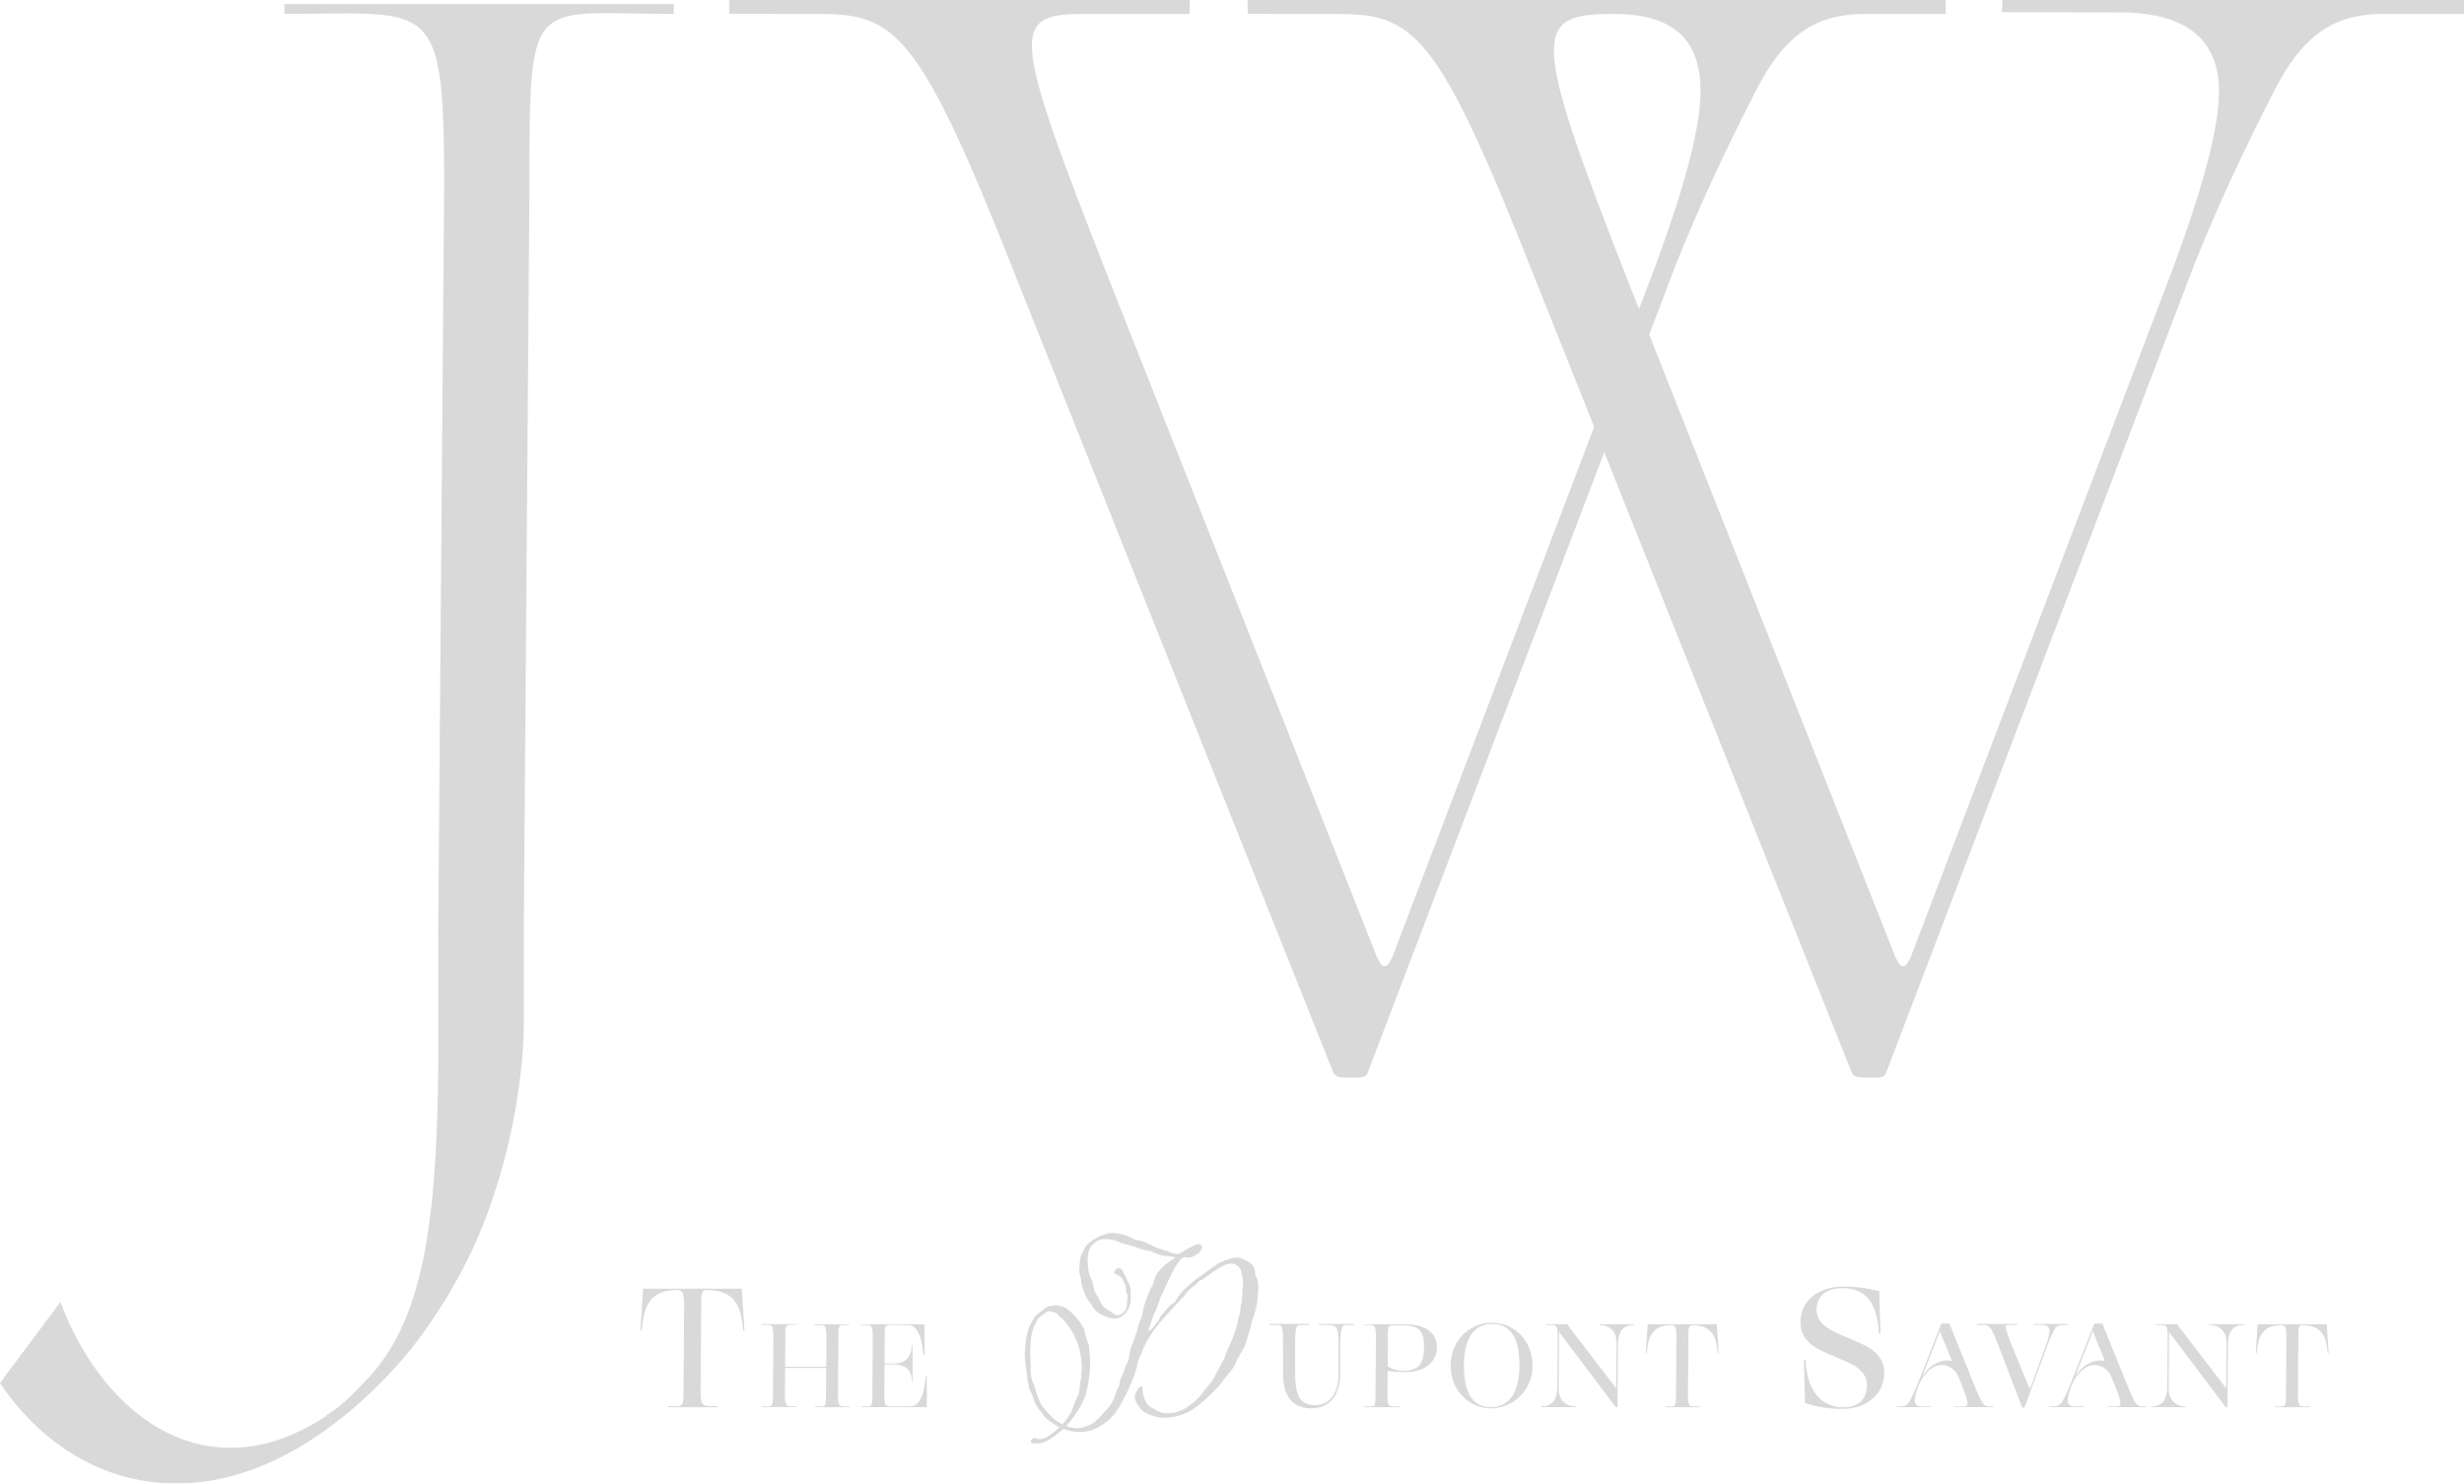 <svg xmlns="http://www.w3.org/2000/svg" xmlns:xlink="http://www.w3.org/1999/xlink" width="877.636" height="528.516" viewBox="0 0 877.636 528.516">
  <defs>
    <clipPath id="clip-path">
      <rect id="Rectangle_32549" data-name="Rectangle 32549" width="877.636" height="528.516" fill="none"/>
    </clipPath>
  </defs>
  <g id="Group_69551" data-name="Group 69551" opacity="0.15">
    <g id="Group_69527" data-name="Group 69527" clip-path="url(#clip-path)">
      <path id="Path_271" data-name="Path 271" d="M135,199.019l.948,14.852h-.418l-.473-3.483c-1.176-8.374-5.926-10.9-12.524-10.9-2.009.051-2,1.266-2,6.817l-.215,29.078c.074,6.081.787,5.456,6.069,5.456v.39H108.741v-.39c5.5,0,5.488.891,5.488-6.879h.009l.212-27.655c0-5.426-.212-6.612-2.392-6.842.171,0,.3-.007-.037-.007-.215,0-.275.007-.256.007-6.457.067-10.833,2.658-12,10.921l-.473,3.483h-.418l.948-14.852Z" transform="translate(129.224 260.096)"/>
      <path id="Path_272" data-name="Path 272" d="M149.075,233.812v.272H136.724v-.272c3.846,0,3.841.623,3.841-4.814h.007l.069-8.9H126l-.071,9.827c.051,4.256.549,3.82,4.249,3.82v.272H117.823v-.272c3.846,0,3.841.623,3.841-4.817h.007l.148-19.357c0-5.32-.288-4.814-4.254-4.814v-.275h12.351v.275c-3.846,0-3.841-.625-3.841,4.814L126,219.667h14.644l.076-10.028c0-5.32-.288-4.814-4.254-4.814v-.275h12.351v.275c-3.846,0-3.841-.623-3.841,4.814l-.15,20.356c.051,4.256.551,3.818,4.247,3.818" transform="translate(153.645 267.24)"/>
      <path id="Path_273" data-name="Path 273" d="M155.957,223.044h.464v10.577a.419.419,0,0,1-.408.424H133.171v-.275c3.846,0,3.841.625,3.841-4.814h.007l.148-19.359c0-5.32-.288-4.814-4.254-4.814v-.275H155.2a.416.416,0,0,1,.408.425V215.51h-.464s-.334-10.674-5.308-10.674l-4.854-.051c-3.555.025-3.56-.489-3.56,4.812l-.067,8.833,3.543.1c4.106-.051,6.169-2.814,6.169-6.655h.263v13h-.263c0-3.991-1.885-6.046-7.126-6.046v0l-2.588-.018-.081,11.147c.051,4.256.549,3.82,4.247,3.82l5.128-.053c5.045,0,5.308-10.674,5.308-10.674" transform="translate(173.703 267.27)"/>
      <path id="Path_274" data-name="Path 274" d="M213.573,204.46h12.513v.385h-2.277c-1.979,0-2.681.171-2.681,8.129v9.414c0,7.018-3.465,12.153-10.268,12.153-6.353,0-10.063-4.194-10.063-11.853v-9.5c0-8.173-.208-8.344-2.187-8.344h-2.565v-.385h14.044v.385H207.36c-2.021,0-2.268.171-2.268,8.344v8.344c0,7.573,1.107,11.85,7.17,11.85,5.237,0,8.289-4.406,8.289-10.995v-9.414c.2-8.524-.921-8.129-4.618-8.129h-2.36Z" transform="translate(256.209 267.207)"/>
      <path id="Path_275" data-name="Path 275" d="M236.586,212.725c0,5.257-4.457,8.81-11.135,8.81-.083,0-.173,0-.263,0-.277,0-.556,0-.835-.014-2.178-.058-4.344-.279-5.331-.388l-.065,8.822c.051,4.256.551,3.818,4.249,3.818v.275H210.855v-.275c3.846,0,3.841.625,3.841-4.814h.009l.148-19.359c0-5.32-.288-4.814-4.254-4.814v-.272h14.693l-.014,0c7.05.018,11.311,2.927,11.308,8.215m-4.621-.046c0-5.177-1.112-7.744-7.214-7.744h-4.125c-.7,0-1.1.083-1.32.754a17.739,17.739,0,0,0-.2,3.906l-.072,9.892a10.474,10.474,0,0,0,5.359,1.58h.318c5.938,0,7.253-3.253,7.253-8.388" transform="translate(275.23 267.27)"/>
      <path id="Path_276" data-name="Path 276" d="M253.14,219.551a15.014,15.014,0,0,1-14.681,15.232c-8,0-14.473-6.462-14.473-15.232,0-8.944,6.764-15.276,14.64-15.276,8.125,0,14.517,6.462,14.515,15.276m-4.665,0c0-8.815-2.468-14.847-9.684-14.847-7.052,0-10.1,6.032-10.1,14.847,0,8.773,2.634,14.806,9.6,14.806s10.18-6.032,10.18-14.806" transform="translate(292.725 266.965)"/>
      <path id="Path_277" data-name="Path 277" d="M271.168,204.782c-3.846,0-5.827,1.954-5.827,7.394h0l-.143,20.834,0,1.036h-.551a2.5,2.5,0,0,1-.5-.547c-.065-.076-.125-.164-.194-.263l-19.558-25.941c0,.06,0,.122,0,.189-.016.579-.016,1.273-.016,2.115l-.148,17.775c.048,4.261,2.531,6.4,6.233,6.4v.272H237.921v-.272c3.846,0,5.825-1.954,5.825-7.394h.007l.148-16.78q0-.775-.014-1.393c0-.145-.007-.284-.011-.417-.009-.284-.025-.542-.039-.773-.168-2.1-.761-2.258-2.722-2.242h-.051c-.145,0-.293,0-.452,0-.293,0-.616,0-.964,0v-.275h7.7a2.1,2.1,0,0,0,.113.2,19.007,19.007,0,0,0,1.481,2.042l15.779,20.573c.007-.355,0,0,0-.427l.15-15.719c-.051-4.259-2.533-6.4-6.233-6.4v-.272h12.531Z" transform="translate(310.937 267.268)"/>
      <path id="Path_278" data-name="Path 278" d="M279.4,204.507l.664,10.4h-.293l-.33-2.441c-.826-5.859-4.15-7.627-8.769-7.627-1.4.037-1.4.888-1.4,4.773l-.15,20.354c.051,4.256.551,3.82,4.249,3.82v.272H261.021v-.272c3.845,0,3.841.623,3.841-4.817h.007l.148-19.357c0-3.8-.148-4.628-1.675-4.791.12,0,.208,0-.025,0-.15,0-.194,0-.18,0-4.519.046-7.583,1.859-8.4,7.643l-.33,2.441h-.293l.664-10.4Z" transform="translate(332.102 267.268)"/>
      <path id="Path_279" data-name="Path 279" d="M307.827,229.406c0,7.509-6.3,12.819-14.651,12.819a40.913,40.913,0,0,1-13.592-2.074l-.353-15.385h.588c.235,9.952,5.061,16.91,13.357,16.91,6,0,8.471-3.357,8.471-7.813,0-5.677-5.352-7.691-11.354-10.194-6.06-2.5-12.3-5.068-12.3-12.273,0-8,6.884-12.7,15.122-12.7a48.256,48.256,0,0,1,12.944,1.649l.413,14.9-.6.007c-.3-8.607-3.347-16-12.762-16-6.531,0-9.354,3.294-9.354,7.629,0,5.555,5.472,7.694,11.3,10.134,6.356,2.625,12.769,5.191,12.769,12.393" transform="translate(363.308 259.678)"/>
      <path id="Path_280" data-name="Path 280" d="M325.894,233.9l1.361,0v.279H313.5v-.27h3.264c1.493,0,1.929-.639.314-5.048-.346-.948-.789-2.072-1.336-3.412l-.787-1.882-.164-.427c-1.926-4.415-8.939-7.085-13.8,2.639l-.138.355a22.243,22.243,0,0,0-1.506,5.285l0,.03a3.6,3.6,0,0,0,0,.646c.12,1.181.817,1.829,2.5,1.829.452,0,3.1-.016,3.264-.016l0,.27H292.8v-.27h.168c3.14-.012,3.682-.369,4.667-2.129a46,46,0,0,0,2.722-5.862l8.413-21.39c.039-.088.083-.129.288-.129h2.312c.249,0,.335.042.374.129l6.272,15.518,1.271,3.154.909,2.249c3.1,7.615,3.712,8.446,5.693,8.446m-13.3-16.174L308.276,207.1l-6.24,16.024c3.241-4.729,7.463-6.116,10.559-5.4" transform="translate(382.663 267.135)"/>
      <path id="Path_281" data-name="Path 281" d="M325.336,204.46h12.293v.388l-2.155,0c-1.359,0-2.185.641-2.928,2.182-.66,1.326-1.483,3.124-2.1,4.75l-8.206,22.335c-.042.085-.083.127-.288.127H321.7c-.245,0-.328-.042-.371-.127l-8.453-21.994c-2.6-6.847-3.218-7.274-5.278-7.274l-2.36,0v-.383h14.25l-.007.385h-2.805c-1.979,0-1.428.517.618,6.4l6.575,16.019c.083.171.125.258.205.258s.125-.088.208-.258l5.585-15.357a18.391,18.391,0,0,0,1.239-4.921c0-1.453-.909-2.182-2.641-2.182l-3.142-.007Z" transform="translate(398.913 267.207)"/>
      <path id="Path_282" data-name="Path 282" d="M349.508,233.9l1.361,0v.279H337.118v-.27h3.264c1.493,0,1.929-.639.314-5.048-.346-.948-.789-2.072-1.336-3.412l-.787-1.882-.164-.427c-1.926-4.415-8.939-7.085-13.8,2.639l-.138.355a22.245,22.245,0,0,0-1.506,5.285l0,.03a3.608,3.608,0,0,0,0,.646c.12,1.181.817,1.829,2.5,1.829.452,0,3.1-.016,3.264-.016l0,.27H316.418v-.27h.168c3.14-.012,3.682-.369,4.667-2.129a46.016,46.016,0,0,0,2.722-5.862l8.413-21.39c.039-.088.083-.129.288-.129h2.311c.249,0,.335.042.374.129l6.272,15.518,1.271,3.154.909,2.249c3.1,7.615,3.712,8.446,5.693,8.446m-13.3-16.174L331.89,207.1l-6.24,16.024c3.241-4.729,7.463-6.116,10.559-5.4" transform="translate(413.524 267.135)"/>
      <path id="Path_283" data-name="Path 283" d="M365.348,204.782c-3.845,0-5.827,1.954-5.827,7.394h-.007l-.141,20.834,0,1.036h-.551a2.5,2.5,0,0,1-.5-.547,2.99,2.99,0,0,1-.194-.263l-19.558-25.941c0,.06,0,.122,0,.189-.016.579-.016,1.273-.016,2.115l-.148,17.775c.048,4.261,2.531,6.4,6.233,6.4v.272H332.1v-.272c3.846,0,5.825-1.954,5.825-7.394h.007l.148-16.78q0-.775-.014-1.393c0-.145-.007-.284-.012-.417-.009-.284-.025-.542-.039-.773-.168-2.1-.761-2.258-2.724-2.242h-.048c-.145,0-.293,0-.452,0-.293,0-.616,0-.964,0v-.275h7.7a2.085,2.085,0,0,0,.113.2,19.013,19.013,0,0,0,1.481,2.042L358.9,227.324c.009-.355,0,0,0-.427l.152-15.719c-.053-4.259-2.533-6.4-6.233-6.4v-.272h12.531Z" transform="translate(434.02 267.268)"/>
      <path id="Path_284" data-name="Path 284" d="M373.576,204.507l.664,10.4h-.293l-.33-2.441c-.826-5.859-4.15-7.627-8.768-7.627-1.4.037-1.4.888-1.4,4.773l-.15,20.354c.053,4.256.551,3.82,4.249,3.82v.272H355.2v-.272c3.846,0,3.841.623,3.841-4.817h.007l.148-19.357c0-3.8-.148-4.628-1.675-4.791.12,0,.208,0-.025,0-.15,0-.194,0-.18,0-4.519.046-7.583,1.859-8.4,7.643l-.33,2.441h-.293l.664-10.4Z" transform="translate(455.184 267.268)"/>
      <path id="Path_285" data-name="Path 285" d="M193.317,204.46a14.062,14.062,0,0,1,1.361,2.921,7.24,7.24,0,0,1,1.181,2.923,12.265,12.265,0,0,1,.092,1.885c0,.943,0,1.887-.092,2.828a7.944,7.944,0,0,1-1.908,4.053,4.994,4.994,0,0,1-3.723,1.885,13.128,13.128,0,0,1-5-1.6,4.945,4.945,0,0,1-2-1.6,4.293,4.293,0,0,1-1.276-1.979,12.4,12.4,0,0,1-2.09-3.017c-.542-1.79-1.543-3.3-1.543-5.089,0-1.414-.727-2.45-.727-3.677a27.527,27.527,0,0,1,.634-5.654c.727-1.225,1.453-3.393,2.909-4.432,2.544-1.979,5.723-3.488,8.268-3.488a16.289,16.289,0,0,1,7,1.792c.634.66,2.727.754,4.36,1.414a37.59,37.59,0,0,1,4.18,1.979c1,.376,3.453,1.036,4.634,1.509a7.644,7.644,0,0,0,3.181.754c.817,0,2.27-1.227,3.451-1.792,1.273-.754,2.272-1.13,2.545-1.414a3.7,3.7,0,0,1,1.728-.189.951.951,0,0,1,.817,1.038,3.8,3.8,0,0,1-2,2.639,5.787,5.787,0,0,1-2.727,1.036c-.544,0-.819-.187-1.271-.187-.182,0-.275.095-.452.095-.821.376-1.82,1.32-3.091,3.58a63.661,63.661,0,0,0-3,6.035,26.717,26.717,0,0,0-1.363,2.921,23.888,23.888,0,0,0-1.363,3.2c-.544,1.6-.909,2.641-1.453,3.866a21.263,21.263,0,0,0-1.363,3.488l-.909,2.828c0,.187,0,.281.09.281.365,0,1.638-1.225,2-1.979a10.827,10.827,0,0,0,2.09-3.017c.547-.752,1.543-1.79,2.09-2.544a10.59,10.59,0,0,1,2.727-2.45c.544-.284.907-1.225,1.453-2.074a21.812,21.812,0,0,1,3.726-4.053c1.543-1.32,3.543-3.017,3.906-3.2.637-.095,1.908-1.416,2.272-1.6.727-.565,2.909-1.979,4.27-3.017,1.636-.847,5.091-2.168,6.635-2.168s5.089,1.414,6.088,3.207c.909,1.979.272,2.45.909,3.488.544.565.817,2.828.817,4.808,0,.471-.09.941-.09,1.412a31.326,31.326,0,0,1-1.636,8.2c-1.089,2.923-.727,3.112-1.181,4.432-.637,1.414-1.453,5.184-2.182,6.6a47.9,47.9,0,0,0-3.633,6.787c-1.271,1.885-3.363,4.053-4,5.186-.821,1.32-4.182,4.524-5.91,6.219a50.231,50.231,0,0,1-5.361,4.148,19.421,19.421,0,0,1-8.722,2.547,13.664,13.664,0,0,1-6.088-1.133,8.264,8.264,0,0,1-3-1.885c-.817-1.13-2.18-2.734-2.18-4.524.182-1.7,1.818-3.677,2.272-3.677.362,0,.454,0,.454.754a11.018,11.018,0,0,0,1.363,5.091c.907,1.7,2.814,2.166,3.633,2.734a6.549,6.549,0,0,0,4.088,1.036,12.909,12.909,0,0,0,6.452-1.885,25.3,25.3,0,0,0,5.089-4.337c1.089-1.13,1-1.6,1.726-2.355a14.747,14.747,0,0,0,1.818-2.168c1.093-1.038,2.634-4.713,3.636-6.222a6.66,6.66,0,0,1,1-1.885c.634-.754.727-2.358,1.363-3.488a43.607,43.607,0,0,0,2.362-5.657c.634-1.509.909-2.734,1.363-4.148a7.006,7.006,0,0,1,.727-3.015c.362-.849.18-2.923.547-3.866.36-.66.36-3.58.452-5.089a26.054,26.054,0,0,0,.182-2.734,5.9,5.9,0,0,0-.365-2.263c-.362-1.414,0-1.79-.909-2.734a3.48,3.48,0,0,0-3.089-1.414c-1.546,0-3.089.849-5.269,2.263-2.272,1.414-4.455,3.3-5.271,3.583-.909.187-.909.849-2.635,2.166a11.157,11.157,0,0,0-2.817,2.734c-2.454,2.828-5.089,5.467-6.27,6.884a56.463,56.463,0,0,0-5.269,6.314,34.681,34.681,0,0,0-3.908,6.976c-1,2.734-1.728,3.583-2,5.938a63.313,63.313,0,0,1-4,9.991c-.817,1.32-2.09,4.337-3,5.281a16.973,16.973,0,0,1-5.361,5.278,13.633,13.633,0,0,1-8.086,2.544,16,16,0,0,1-5.726-1.13,23.769,23.769,0,0,1-2.634,2.169c-1.271,1.036-4.36,3.015-6.27,3.015s-2.724,0-2.724-.565c0-.471.817-1.414,1.181-1.414.634,0,1.181.471,2.088.471a6.834,6.834,0,0,0,3.818-1.6c.727-.66,2-1.509,3.181-2.639-1.091-.473-4.727-2.828-5.633-4.148-.729-1.32-2.819-3.112-3.543-5.656-.729-2.734-1.456-3.2-1.638-3.959-.09-.754-.727-3.3-.727-4.337s-.817-4.524-.817-8.106a34.239,34.239,0,0,1,1.271-8.955c1.091-1.885,2-4.148,2.635-4.618.637-.66,2.637-1.979,3.181-2.544a6.934,6.934,0,0,1,3.543-1.13,8.008,8.008,0,0,1,4.817,1.6,20.952,20.952,0,0,1,5.636,6.881,45.367,45.367,0,0,0,1.361,4.808c.634.849.454,3.3.727,4.9a14.6,14.6,0,0,1,.09,2.074c0,1.225-.09,2.45-.182,3.675a49.678,49.678,0,0,1-1.361,7.825,37.7,37.7,0,0,1-2.182,4.713,49.422,49.422,0,0,1-4,5.654l-.819.849a10.633,10.633,0,0,0,4.18.849,14.023,14.023,0,0,0,5.906-2.168,32.984,32.984,0,0,0,3.543-3.675,13.914,13.914,0,0,0,3.179-4.242c.909-2.263,1.183-3.488,1.546-4.337.727-.66.454-.849.909-2.828.637-1.79,1.363-2.734,1.636-4.145.362-1.414,1.453-2.263,1.543-4.242A14.353,14.353,0,0,1,196.5,230.1c.724-1.79.634-1.885,1.361-3.864.727-2.074.819-3.393,1.453-4.526a15.663,15.663,0,0,0,1-3.583,22.685,22.685,0,0,1,1.089-3.864c.544-1.32,1.363-3.959,2.182-4.9.634-1.13.362-1.412.817-2.45a7.923,7.923,0,0,1,1.091-2.358,23.85,23.85,0,0,1,2.634-2.734,34.456,34.456,0,0,1,3.726-2.639c0-.092-.182-.187-3.089-.565a13.485,13.485,0,0,1-4.817-1.32,7.424,7.424,0,0,0-2.727-.754,44.209,44.209,0,0,1-4.36-1.412c-1.273-.378-3.181-.754-4.27-1.133a13.347,13.347,0,0,0-4.909-1.414c-1.908,0-3,0-4.725,1.414-2,1.7-2.362,3.866-2.362,6.316a25.212,25.212,0,0,0,.454,4.335c.637,2.074,1.091,2.547,1.363,3.583.182,1.13.362,1.509.637,2.923a36,36,0,0,1,2.27,4.148c1,1.885,1.91,1.885,2.817,2.826.729,0,1.908,1.6,3.273,1.6,1.181,0,3-1.6,3.179-3.486,0-1.322.272-2.168.272-2.923a2.735,2.735,0,0,0-.362-1.414c-.547-1.6,0-2.263-.724-3.488-.731-.944-.367-1.6-1.638-2.45-1.273-.944-2.092-.754-2.092-1.6.092-.471.819-1.509,1.546-1.509.819,0,1.453.944,1.728,1.6M171.6,258.565l1.089-1.225a16.533,16.533,0,0,0,2.729-4.808,27.4,27.4,0,0,1,1.906-4.618,28,28,0,0,0,.637-4.337,13.619,13.619,0,0,0,.454-3.769c0-.284.09-.66.09-1.133a29.516,29.516,0,0,0-1.271-8.388,26.464,26.464,0,0,0-5.543-9.239,5.273,5.273,0,0,1-1.543-1.414c-.729-.941-.547-.565-1.453-.941a4.879,4.879,0,0,0-1.91-.378c-.634,0-2,1.133-3.451,2.168a17,17,0,0,0-3.091,9.71c0,1.036-.09,1.885-.09,2.639,0,2.545.182,3.864.182,5.373a17.3,17.3,0,0,0,.454,4.713,12.189,12.189,0,0,1,1.089,2.923c.272.941,1.546,5,2.455,6.033a19.892,19.892,0,0,0,3.089,3.583,10.138,10.138,0,0,0,3,2.45c.272.095.639.376,1.181.66" transform="translate(206.806 248.849)"/>
      <path id="Path_286" data-name="Path 286" d="M101.307,4.135V.624H239.96v3.52c-51.446,0-51.377-8.044-51.377,62.083l-2,262.582V363.3a156,156,0,0,1-1.02,16.976,213.83,213.83,0,0,1-12.676,53.125v.06c-.069.18-.155.344-.224.524a167.824,167.824,0,0,1-11.435,23.786c-.591,1.027-1.174,2.046-1.772,3.057-.464.754-.84,1.525-1.32,2.27l.016-.247a168.771,168.771,0,0,1-13.456,19.057l-3.255,3.659c-1.329,1.525-2.724,2.99-4.051,4.385a160.823,160.823,0,0,1-13.159,12.3c-1.2.994-2.39,2-3.656,2.92C74.111,541.6,29.45,530.1,3.924,497.332c-1.4-1.79-2.724-3.59-3.924-5.449l21.535-28.848c15.5,41.406,52.747,68.4,94.728,40.567l-.221-.12c5.317-2.99,9.7-7.71,14.552-12.764,20.07-20.866,24.79-55.633,25.457-108.809.069-2.125.069-4.318.069-6.519l-.016-45.826L158.193,66.2c0-68.577-3.855-62.067-56.895-62.067Z" transform="translate(0 0.816)"/>
      <path id="Path_287" data-name="Path 287" d="M566.057,0H730.483V4.984l-28.79-.025c-18.2,0-29.233,8.266-39.171,28.13-8.822,17.1-19.856,40.276-28.128,61.227L524.616,382.262c-.549,1.1-1.1,1.654-3.864,1.654h-3.306c-3.308,0-4.413-.549-4.969-1.654L424.268,161.1,339.956,382.262c-.549,1.1-1.105,1.654-3.864,1.654h-3.306c-3.308,0-4.413-.549-4.969-1.654L214.75,98.736C180,10.484,171.717,4.968,144.143,4.968L112.6,4.933V0h164.05l-.1,4.969H239.025c-26.476,0-25.927,6.065,9.38,95.978l94.873,239.96c1.105,2.21,1.654,3.306,2.759,3.306s1.652-1.105,2.757-3.306L420.66,152.076,399.393,98.745C364.642,10.493,356.358,4.977,328.786,4.977l-31.549-.035V0h248.6V4.993l-28.79-.025c-18.2,0-29.235,8.266-39.171,28.13-8.821,17.1-19.855,40.276-28.13,61.227l-9.472,24.866,87.662,221.715c1.1,2.21,1.652,3.306,2.757,3.306s1.654-1.105,2.759-3.306l93.219-244.92c7.17-19.3,16.549-46.888,16.549-63.437,0-18.76-12.146-28.13-35.307-28.13-4.411,0-39.831-.085-42.032-.085l.2-4.325ZM436.645,110.061l5.361-14.081c7.17-19.3,16.55-46.89,16.55-63.439S450.839,4.968,427.763,4.968c-28.85,0-30.04,6.065,5.267,95.978l3.606,9.124Z" transform="translate(147.151 -0.001)"/>
    </g>
  </g>
</svg>
